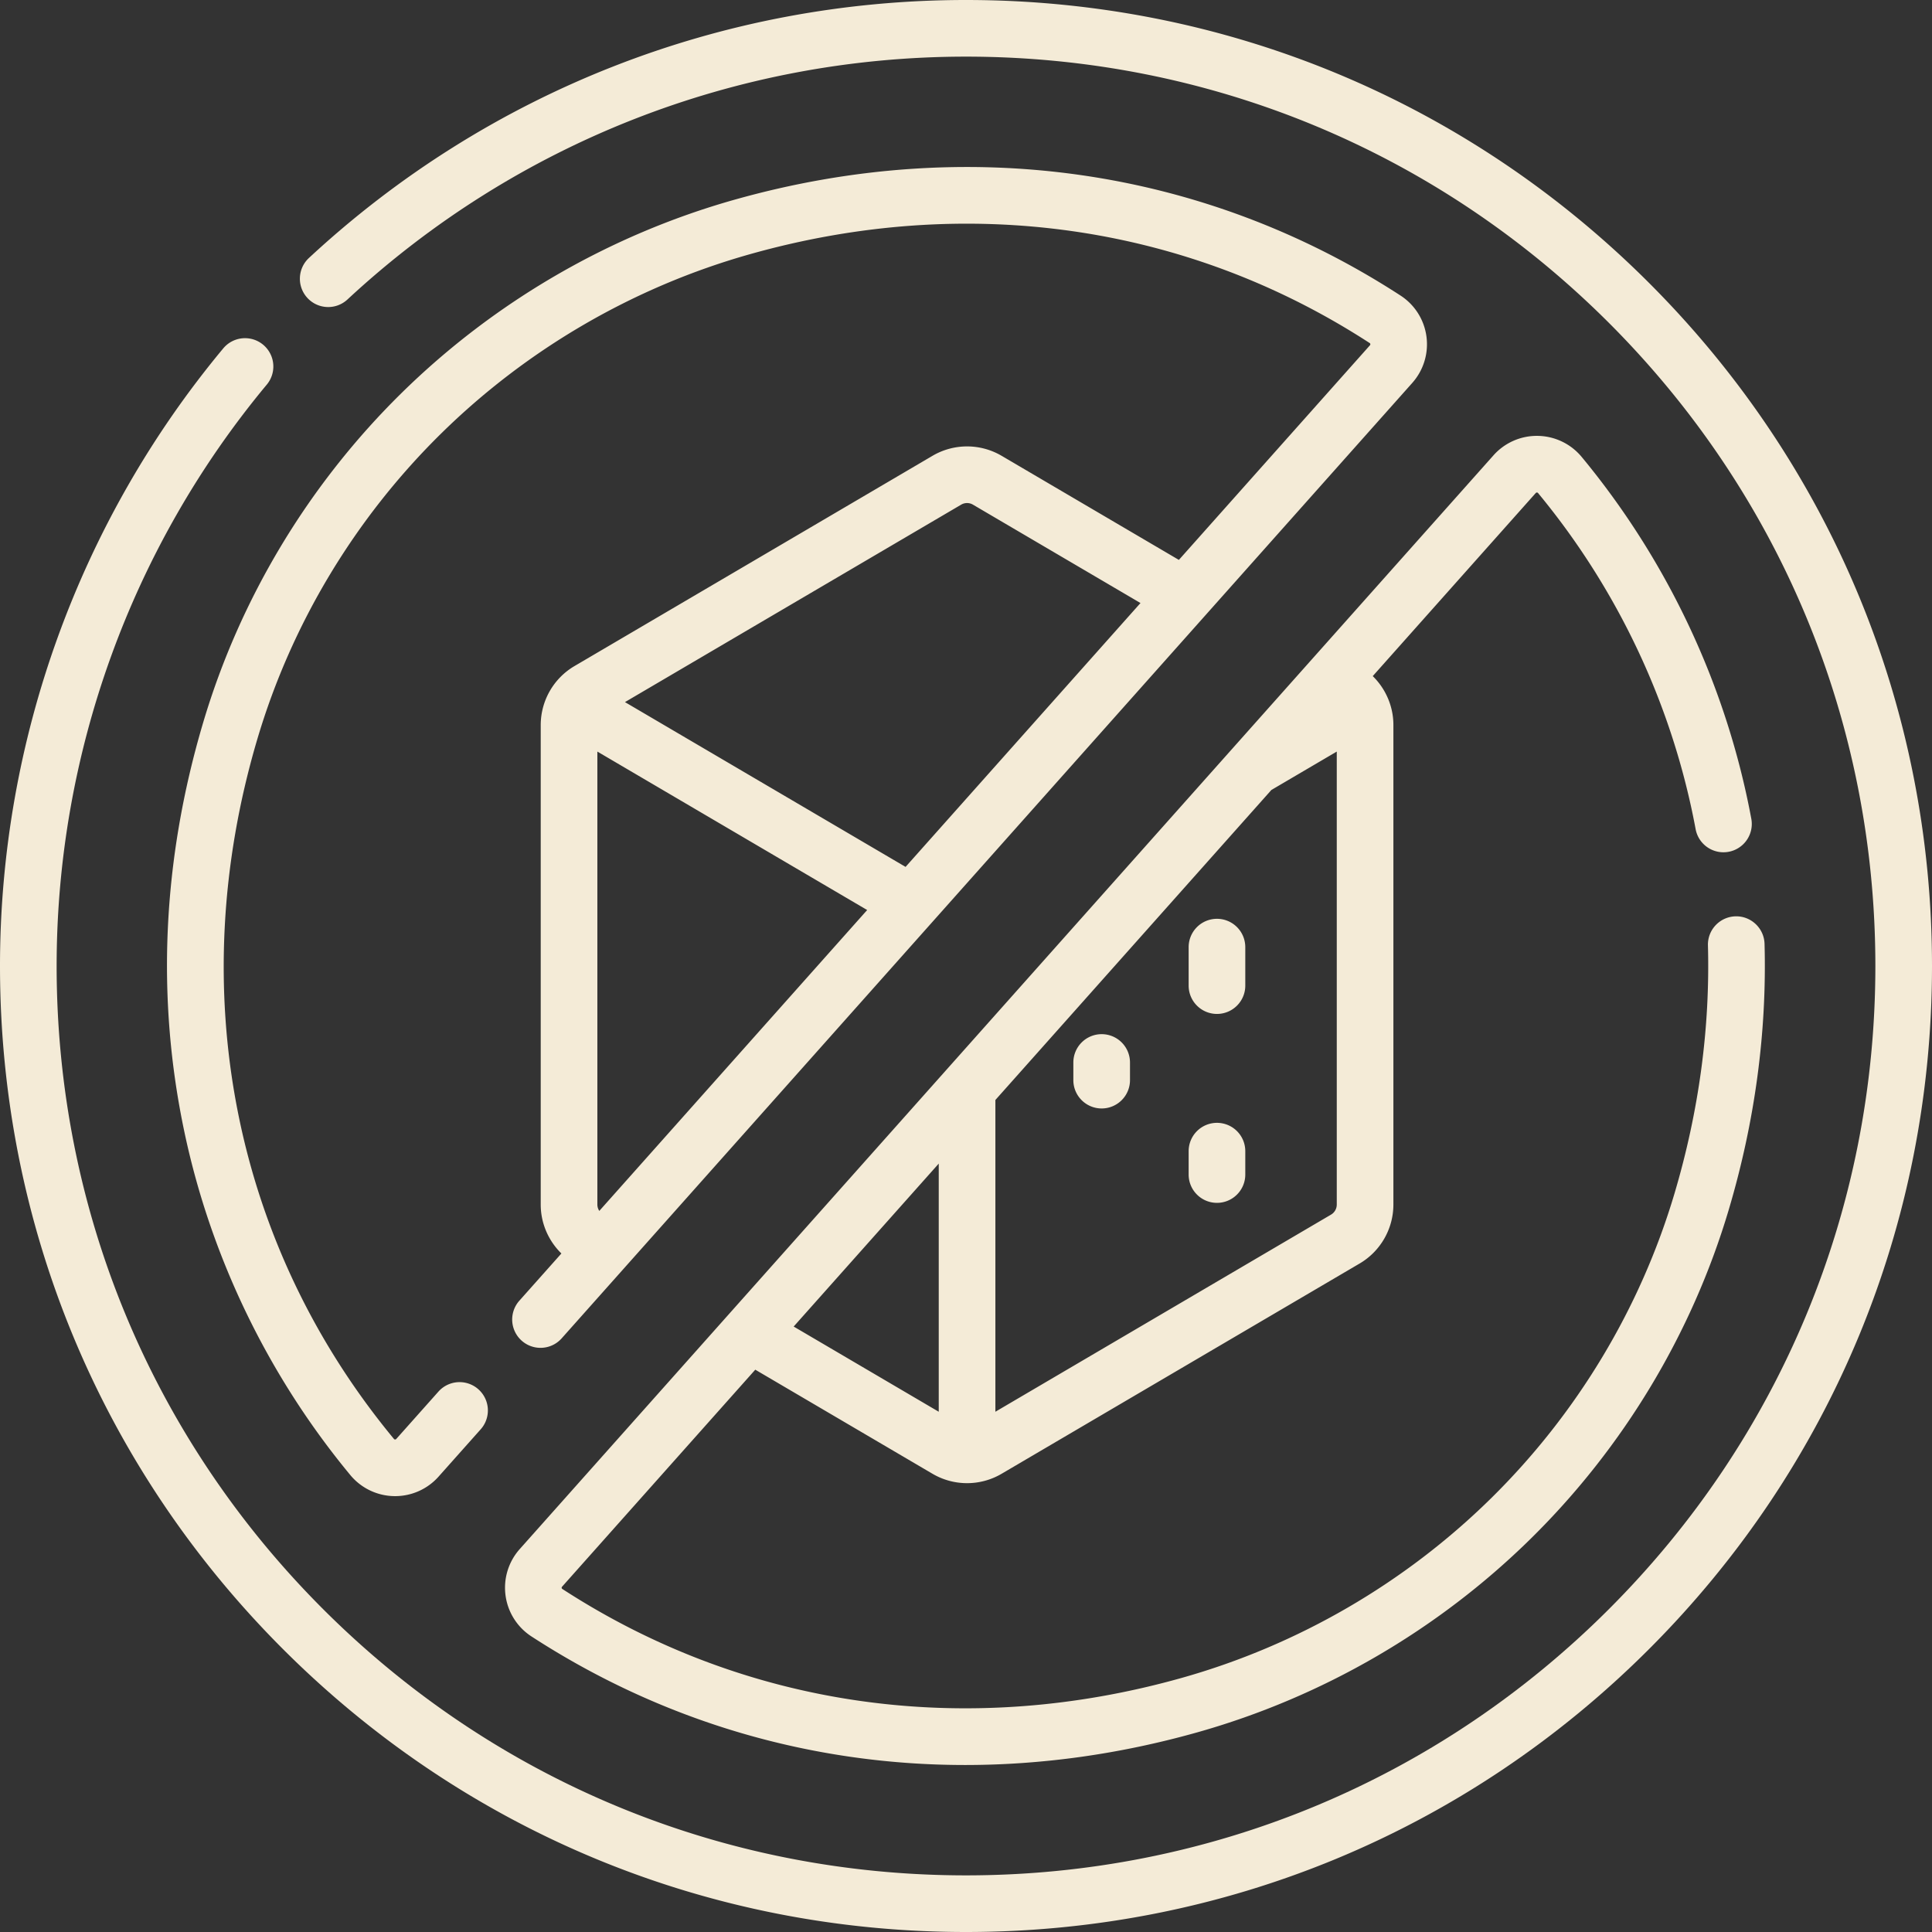 <svg xmlns="http://www.w3.org/2000/svg" version="1.1" xmlns:xlink="http://www.w3.org/1999/xlink" xmlns:svgjs="http://svgjs.com/svgjs" width="512" height="512" x="0" y="0" viewBox="0 0 511.696 511.696" style="enable-background:new 0 0 512 512" xml:space="preserve" class=""><rect x="0" y="0" width="511.696" height="511.696" fill="#333333" stroke="none"/><g><path d="M291.78 273.901a7.5 7.5 0 0 0-7.5 7.5v4.677c0 4.143 3.358 7.5 7.5 7.5s7.5-3.357 7.5-7.5v-4.677a7.5 7.5 0 0 0-7.5-7.5zM322.318 243.349a7.5 7.5 0 0 0-7.5 7.5v10.192c0 4.143 3.358 7.5 7.5 7.5s7.5-3.357 7.5-7.5v-10.192a7.5 7.5 0 0 0-7.5-7.5zM322.318 297.387a7.5 7.5 0 0 0-7.5 7.5v6.192c0 4.143 3.358 7.5 7.5 7.5s7.5-3.357 7.5-7.5v-6.192a7.5 7.5 0 0 0-7.5-7.5z" fill="#f4ebd7" data-original="#000000" opacity="1"></path><path d="M436.76 74.936C388.437 26.613 324.188 0 255.848 0c-64.767 0-126.57 24.265-174.026 68.325a7.5 7.5 0 0 0 10.206 10.993C136.7 37.842 194.879 15 255.848 15c64.333 0 124.815 25.053 170.306 70.542 45.49 45.49 70.542 105.973 70.542 170.306s-25.053 124.814-70.542 170.305c-45.49 45.49-105.973 70.543-170.306 70.543s-124.815-25.053-170.305-70.543S15 320.181 15 255.848c0-56.198 19.778-110.897 55.691-154.021a7.5 7.5 0 0 0-11.526-9.599C21.012 138.042 0 196.15 0 255.848c0 68.339 26.613 132.588 74.936 180.911 48.324 48.323 112.573 74.937 180.912 74.937s132.589-26.613 180.912-74.937 74.936-112.572 74.936-180.911c0-68.34-26.613-132.589-74.936-180.912z" fill="#f4ebd7" data-original="#000000" opacity="1"></path><path d="M370.942 78.284C318.943 44.512 256.315 35.49 194.591 52.879c-33.137 9.338-63.644 27.041-88.221 51.197-24.631 24.209-42.813 54.419-52.581 87.364-10.81 36.462-12.462 72.984-4.911 108.552 7.031 33.118 22.212 64.474 43.9 90.677a15.392 15.392 0 0 0 11.874 5.586c4.392 0 8.567-1.869 11.493-5.155l11.249-12.635a7.501 7.501 0 0 0-11.203-9.975l-11.249 12.635a.424.424 0 0 1-.298.13c-.189-.004-.274-.106-.311-.15-42.641-51.517-55.822-119.093-36.164-185.4 9.046-30.514 25.892-58.499 48.714-80.93 22.783-22.393 51.06-38.803 81.775-47.458 57.502-16.203 115.787-7.84 164.112 23.547.045.029.14.091.164.264.024.184-.061.279-.097.32l-50.609 56.846-46.948-27.573a18.08 18.08 0 0 0-18.301 0l-94.847 55.701a18.137 18.137 0 0 0-8.919 15.581v127.045c0 4.912 2.032 9.576 5.475 12.939l-11.209 12.59a7.501 7.501 0 0 0 11.203 9.975l225.358-253.13a15.384 15.384 0 0 0 3.76-12.294 15.35 15.35 0 0 0-6.858-10.844zm-116.365 55.371a3.071 3.071 0 0 1 3.107 0l44.376 26.061-62.217 69.884-74.319-43.647zm-96.363 185.393V199.056l71.459 41.967-70.946 79.689a3.047 3.047 0 0 1-.513-1.664zM407.052 130.441c.189.004.274.106.311.15 21.226 25.646 35.656 56.425 41.729 89.01a7.496 7.496 0 0 0 8.748 5.999 7.501 7.501 0 0 0 5.999-8.747c-6.54-35.086-22.073-68.222-44.92-95.826a15.392 15.392 0 0 0-11.596-5.583 15.36 15.36 0 0 0-11.771 5.152L137.656 410.273a15.385 15.385 0 0 0-3.76 12.296 15.358 15.358 0 0 0 6.859 10.844c34.702 22.538 74.129 34.054 114.87 34.053 20.308-.001 40.948-2.863 61.479-8.648 33.137-9.337 63.644-27.04 88.221-51.196 24.631-24.209 42.814-54.419 52.581-87.363 6.9-23.272 10.076-46.916 9.44-70.272-.113-4.142-3.589-7.414-7.701-7.293a7.5 7.5 0 0 0-7.293 7.701c.593 21.774-2.376 43.846-8.827 65.601-9.047 30.513-25.892 58.498-48.714 80.929-22.783 22.393-51.061 38.803-81.775 47.457-57.505 16.2-115.787 7.839-164.111-23.547a.336.336 0 0 1-.163-.264c-.025-.185.061-.28.097-.321l51.178-57.485 46.941 27.568a18.06 18.06 0 0 0 9.152 2.487c3.164 0 6.328-.829 9.149-2.487l94.847-55.701a18.137 18.137 0 0 0 8.919-15.581V192.003c0-4.909-2.03-9.571-5.469-12.933l43.178-48.5a.444.444 0 0 1 .298-.129zM210.206 351.34l38.423-43.158v65.723zm142.325-29.645-88.901 52.209v-82.571l73.1-82.108 17.316-10.169v119.992a3.085 3.085 0 0 1-1.515 2.647z" fill="#f4ebd7" data-original="#000000" opacity="1"></path></g></svg>